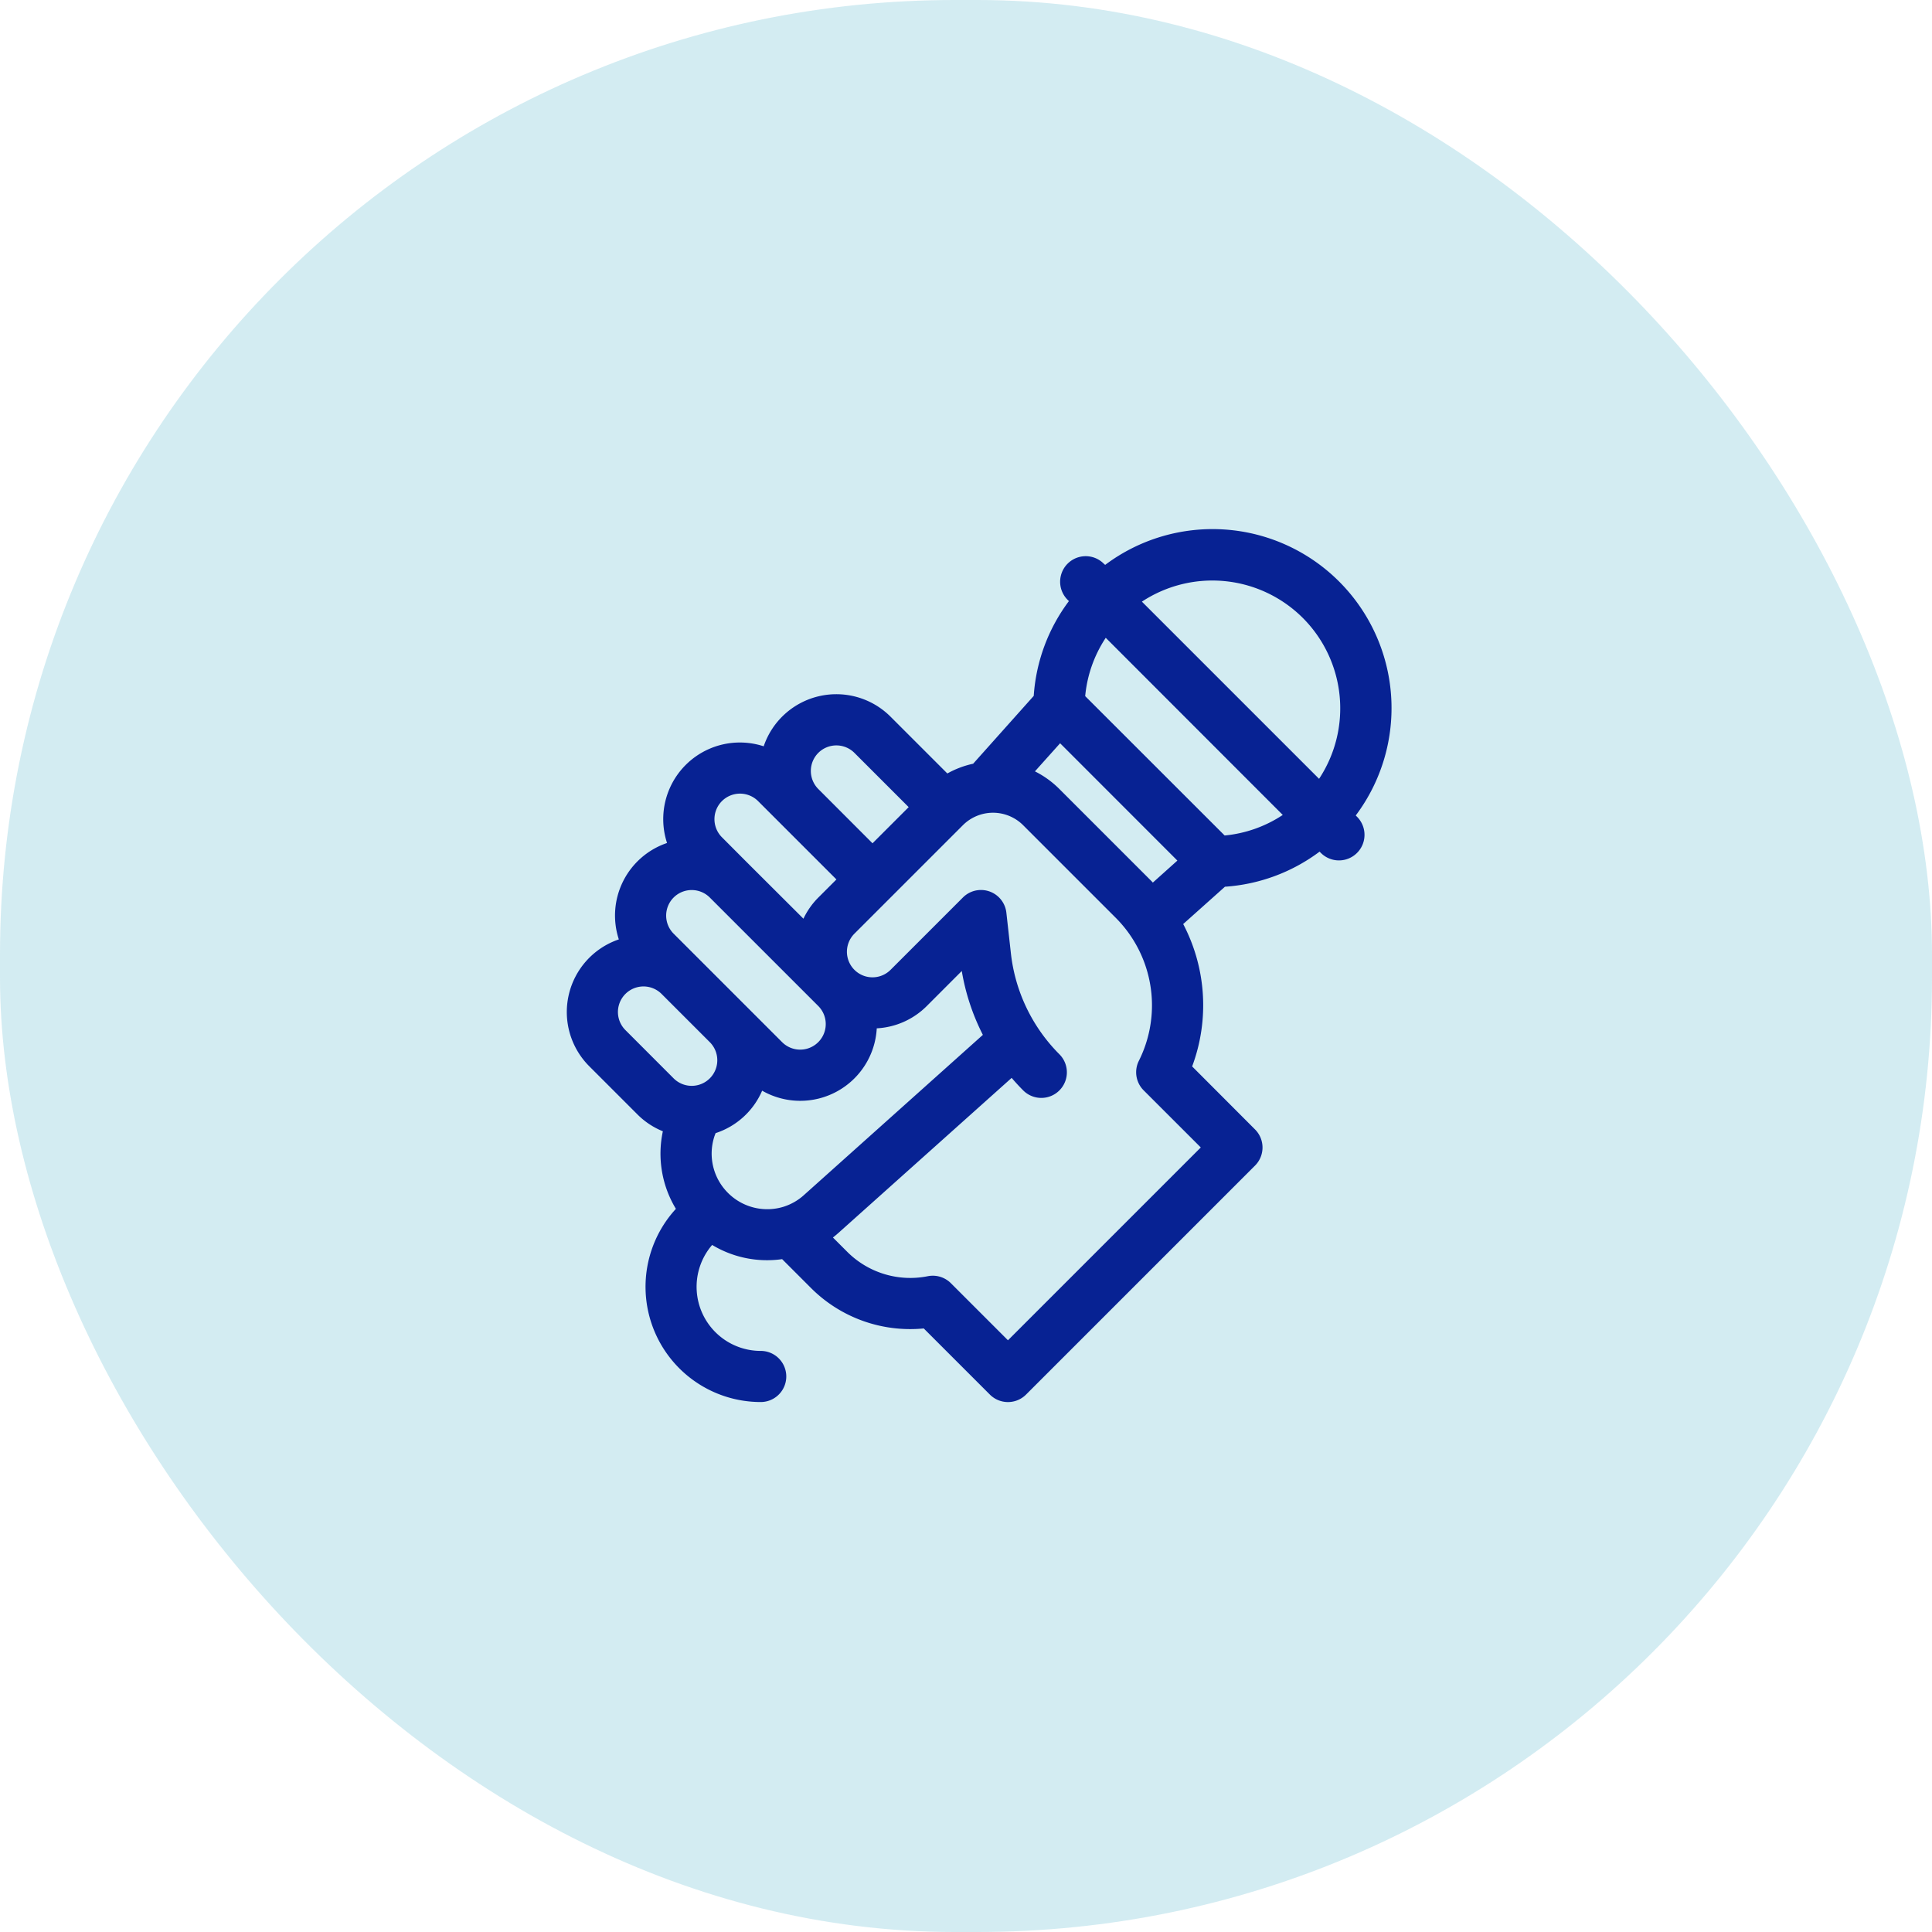 <svg xmlns="http://www.w3.org/2000/svg" xmlns:xlink="http://www.w3.org/1999/xlink" width="64.763" height="64.763" viewBox="0 0 64.763 64.763"><defs><style>.a{fill:none;}.b{clip-path:url(#a);}.c{fill:#0695b7;opacity:0.178;}.d{fill:#072293;}</style><clipPath id="a"><rect class="a" width="64.763" height="64.763"/></clipPath></defs><g class="b"><rect class="c" width="64.763" height="64.763" rx="32"/><path class="d" d="M26.946,9.588a6,6,0,0,0-8.4-8.4L18.5,1.147a.857.857,0,0,0-1.212,1.212l.043.043a5.955,5.955,0,0,0-1.179,3.177L14.121,7.853a3.113,3.113,0,0,0-.865.327l-1.9-1.9A2.57,2.57,0,0,0,7.1,7.269,2.569,2.569,0,0,0,3.86,10.51a2.568,2.568,0,0,0-1.616,3.232,2.571,2.571,0,0,0-.991,4.252L2.869,19.61a2.557,2.557,0,0,0,.851.564,3.571,3.571,0,0,0,.437,2.6A3.863,3.863,0,0,0,7,29.25a.857.857,0,0,0,0-1.714,2.149,2.149,0,0,1-1.628-3.552,3.564,3.564,0,0,0,2.346.476l.966.966a4.7,4.7,0,0,0,3.781,1.357L14.682,29a.857.857,0,0,0,1.212,0l7.676-7.676a.857.857,0,0,0,0-1.212L21.462,18a5.862,5.862,0,0,0-.3-4.773l1.4-1.251A5.954,5.954,0,0,0,25.734,10.8l.043.043a.857.857,0,1,0,1.212-1.212ZM25.171,2.965a4.288,4.288,0,0,1,.546,5.394L19.778,2.42A4.293,4.293,0,0,1,25.171,2.965ZM8.93,7.49a.857.857,0,0,1,1.212,0L11.96,9.308,10.748,10.52,8.93,8.7A.858.858,0,0,1,8.93,7.49Zm4.81,7.311a7.392,7.392,0,0,0,.707,2.141L8.455,22.307a1.841,1.841,0,0,1-.7.4h0A1.859,1.859,0,0,1,5.9,22.237h0a1.859,1.859,0,0,1-.466-1.849c.015-.052.034-.1.054-.152a2.561,2.561,0,0,0,1.56-1.423,2.569,2.569,0,0,0,3.842-2.09,2.56,2.56,0,0,0,1.677-.748ZM5.7,9.106a.858.858,0,0,1,1.212,0l2.626,2.626-.606.606a2.557,2.557,0,0,0-.5.71L6.505,11.126,5.7,10.318A.858.858,0,0,1,5.7,9.106ZM4.081,12.338a.858.858,0,0,1,1.212,0l3.636,3.636h0a.857.857,0,0,1-1.212,1.212L6.505,15.974,4.889,14.358l-.808-.808A.858.858,0,0,1,4.081,12.338ZM2.465,16.782A.857.857,0,0,1,3.677,15.57l1.616,1.616A.857.857,0,1,1,4.081,18.4Zm19.287,3.934-6.464,6.464-1.914-1.914a.857.857,0,0,0-.774-.234,2.987,2.987,0,0,1-2.7-.818l-.479-.479c.061-.048.122-.1.181-.151l5.81-5.2q.186.218.389.422A.857.857,0,1,0,17.01,17.59a5.679,5.679,0,0,1-1.623-3.376l-.152-1.365a.856.856,0,0,0-1.458-.511h0l-2.424,2.424a.857.857,0,1,1-1.212-1.212l3.636-3.636a1.429,1.429,0,0,1,2.02,0l3.1,3.1a4.173,4.173,0,0,1,.46.546l.008.012a4.151,4.151,0,0,1,.311,4.24.857.857,0,0,0,.16.989ZM20.111,11.8l-3.1-3.1a3.146,3.146,0,0,0-.819-.591l.844-.942L20.967,11.1l-.822.737Zm2.438-1.544L17.877,5.587a4.25,4.25,0,0,1,.689-1.955L24.5,9.57A4.252,4.252,0,0,1,22.549,10.259Zm0,0" transform="translate(18.5 17.748)"/></g></svg>